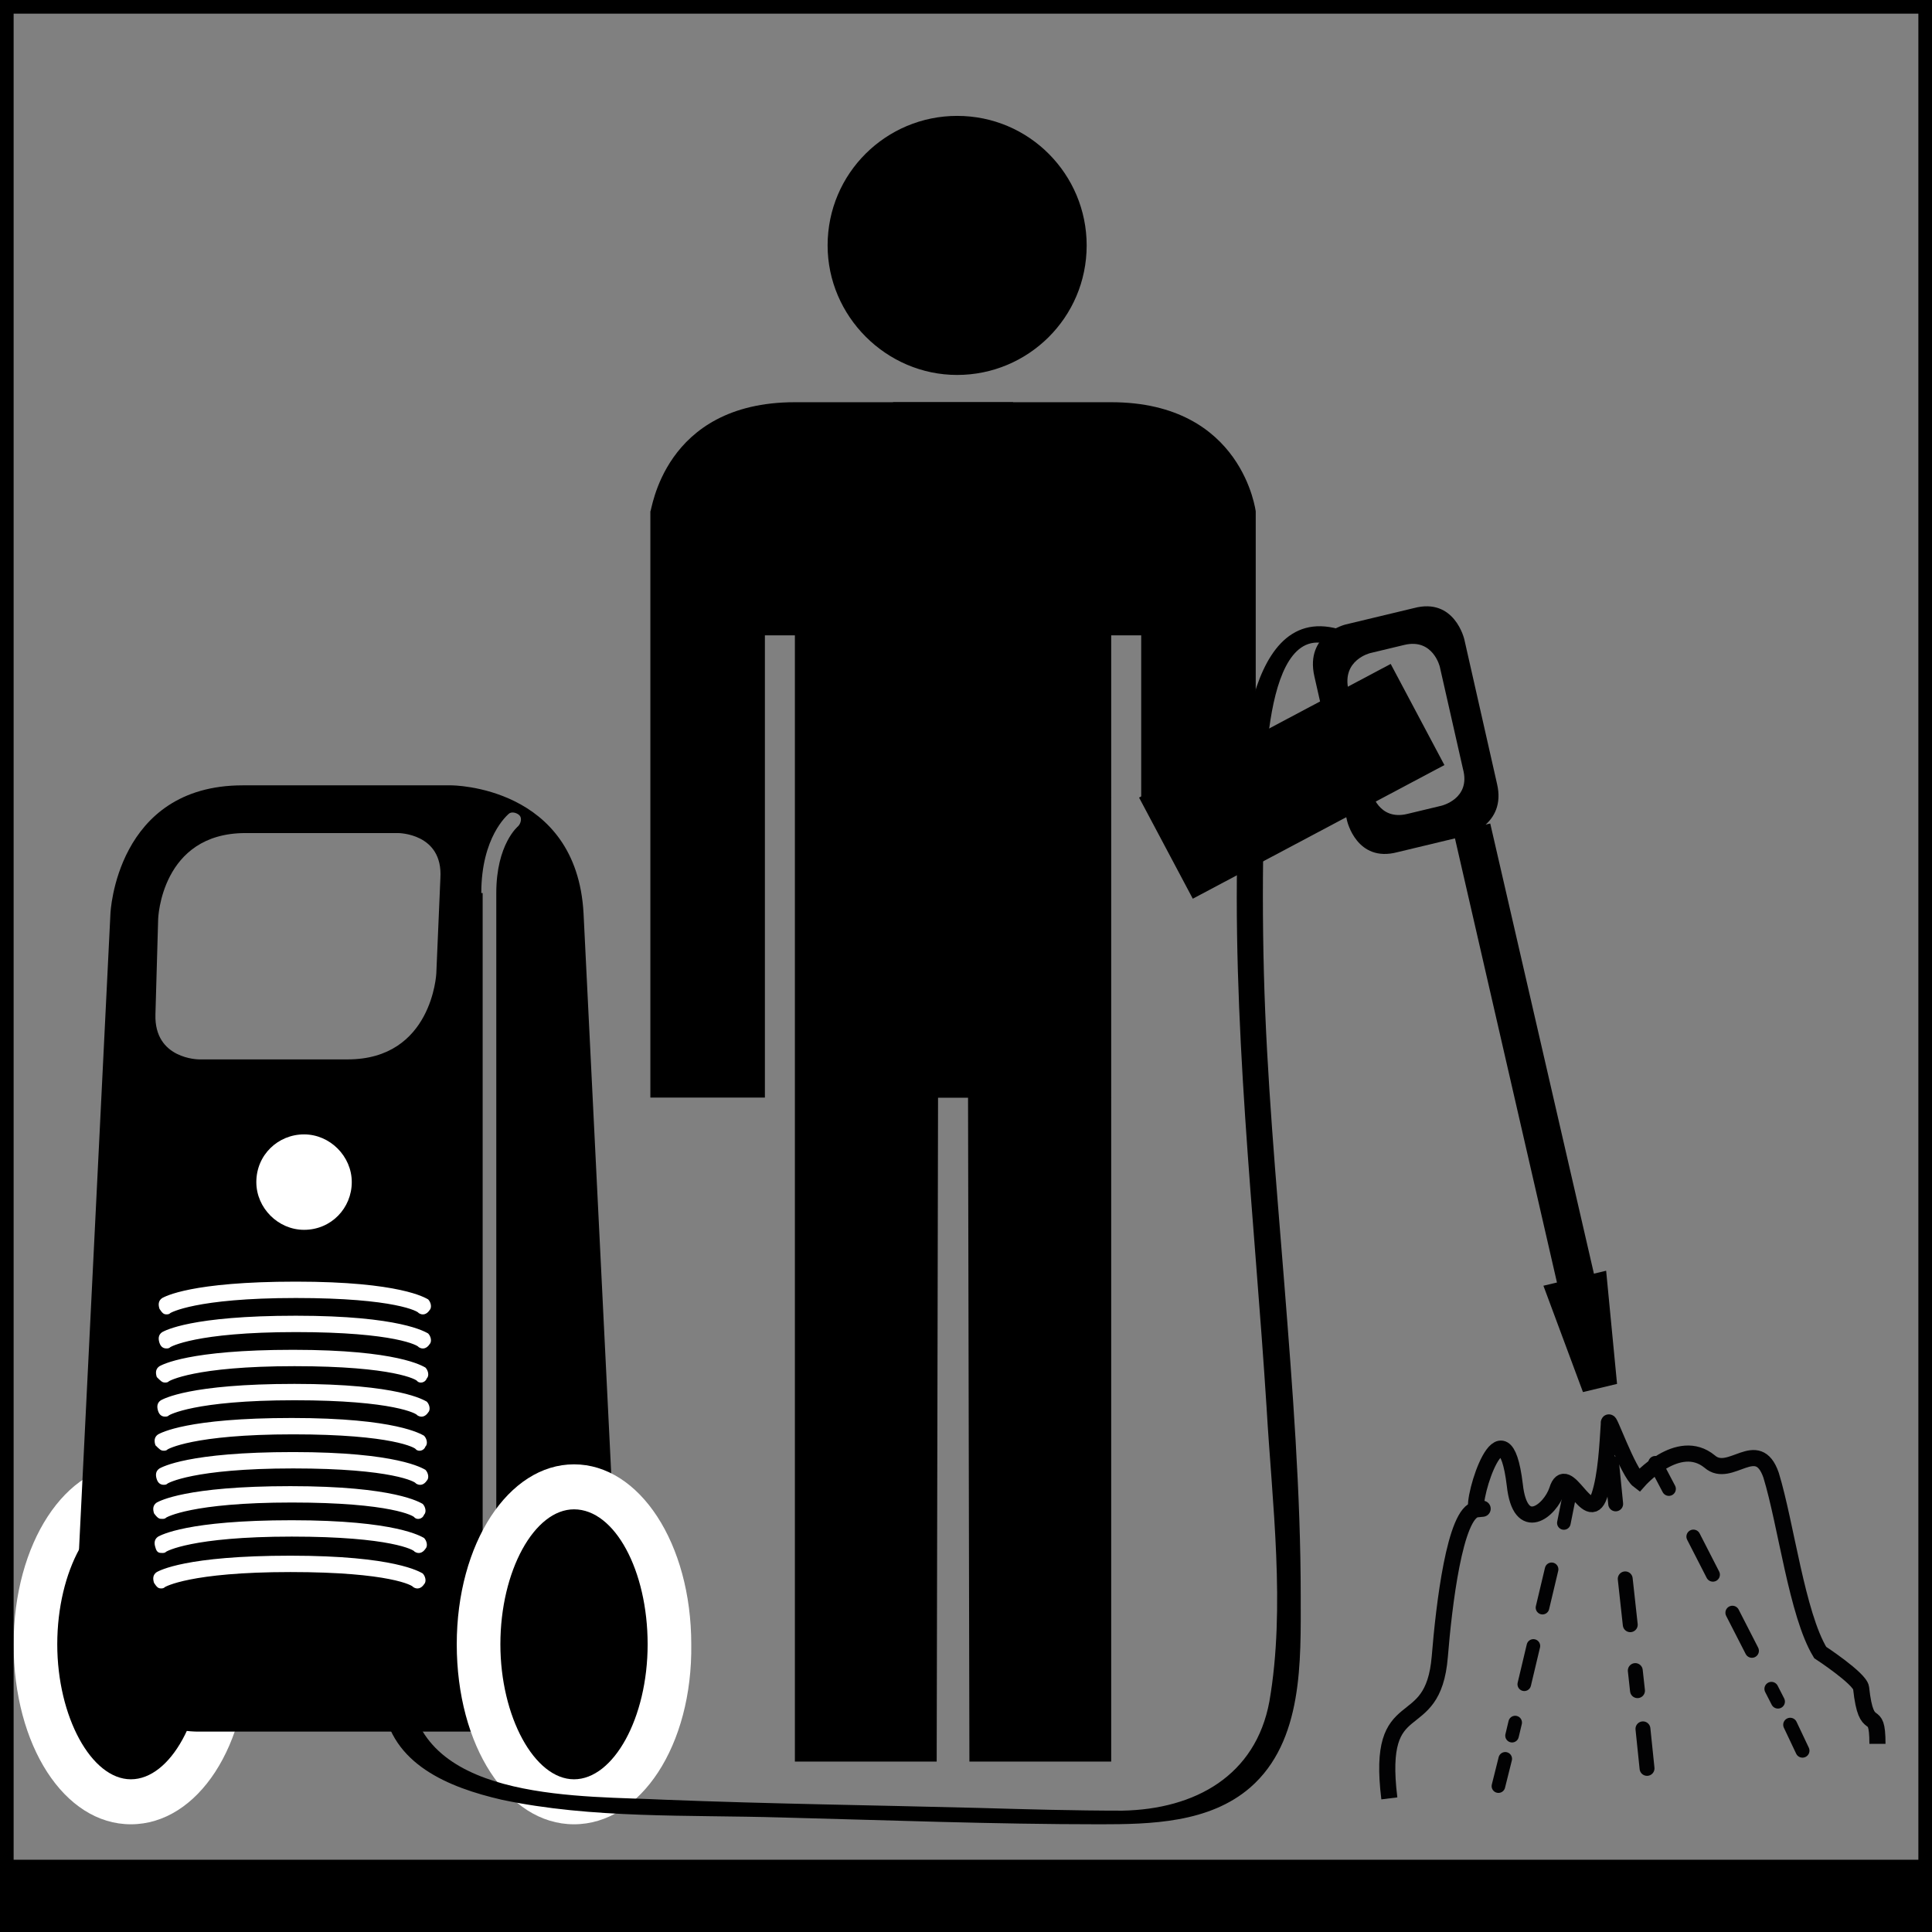 <?xml version="1.0" encoding="utf-8"?>
<!-- Generator: Adobe Illustrator 26.0.1, SVG Export Plug-In . SVG Version: 6.00 Build 0)  -->
<svg version="1.1" id="Ebene_1" xmlns="http://www.w3.org/2000/svg" xmlns:xlink="http://www.w3.org/1999/xlink" x="0px" y="0px"
	 width="141.7px" height="141.7px" viewBox="0 0 141.7 141.7" style="enable-background:new 0 0 141.7 141.7;" xml:space="preserve"
	>
<rect x="0" y="0" width="141.7" height="141.7" fill="#808080" stroke="none"/>
<style type="text/css">
	.Grün_x0020_bogenförmig{fill:url(#SVGID_1_);stroke:#FFFFFF;stroke-width:0.25;stroke-miterlimit:1;}
	.st0{fill:none;stroke:#020203;stroke-width:0.997;stroke-linecap:round;stroke-miterlimit:10;}
	.st1{fill:none;stroke:#020203;stroke-width:0.997;stroke-linecap:round;stroke-miterlimit:10;stroke-dasharray:2.888,2.888;}
	.st2{fill:none;stroke:#020203;stroke-width:1.093;stroke-linecap:round;stroke-miterlimit:10;}
	.st3{fill:none;stroke:#020203;stroke-width:1.093;stroke-linecap:round;stroke-miterlimit:10;stroke-dasharray:3.383,3.383;}
	.st4{fill:none;stroke:#020203;stroke-width:1.026;stroke-linecap:round;stroke-miterlimit:10;}
	.st5{fill:none;stroke:#020203;stroke-width:1.026;stroke-linecap:round;stroke-miterlimit:10;stroke-dasharray:3.137,3.137;}
	.st6{fill:none;stroke:#020203;stroke-width:1.182;stroke-miterlimit:22.926;}
	.st7{fill:#FFFFFF;}
</style>
<linearGradient id="SVGID_1_" gradientUnits="userSpaceOnUse" x1="-350.785" y1="367.566" x2="-350.078" y2="366.859">
	<stop  offset="0" style="stop-color:#68AB43"/>
	<stop  offset="0.983" style="stop-color:#2C3C1C"/>
</linearGradient>
<g>
	<line class="st0" x1="115.1" y1="109.7" x2="114.7" y2="111.7"/>
	<line class="st1" x1="113.8" y1="115.1" x2="110.9" y2="127.3"/>
	<line class="st0" x1="110.4" y1="129" x2="109.9" y2="131"/>
	<line class="st2" x1="118.2" y1="107.3" x2="118.5" y2="110.3"/>
	<line class="st3" x1="119.2" y1="115.8" x2="120.1" y2="124"/>
	<line class="st2" x1="120.5" y1="126.8" x2="120.8" y2="129.7"/>
	<line class="st4" x1="121.4" y1="107.3" x2="122.4" y2="109.2"/>
	<line class="st5" x1="124.2" y1="112.7" x2="130.4" y2="124.8"/>
	<line class="st4" x1="131.3" y1="126.5" x2="132.2" y2="128.4"/>
	<path class="st6" d="M101.9,131.9c-1-8.1,3.2-4.3,3.7-10.4c0.3-3.7,1.1-10.6,2.7-10.8c1-0.1,0,0,0,0c-0.4-0.7,2-8.4,2.8-1.8
		c0.4,3.7,2.6,1.9,3.1,0.4c0.7-2.3,2.3,2.7,3.1,0.4c0.5-1.5,0.6-3.8,0.7-5.3c-0.1-0.7,1.4,3.6,2.2,4.2c0,0,2.9-3.3,5.2-1.4
		c1.5,1.3,3.5-1.9,4.5,1c1.1,3.6,1.9,10.2,3.6,13c0,0,2.9,1.9,3,2.6c0.4,3.7,1.2,1.1,1.2,4.1"/>
</g>
<g>
	<g>
		<path d="M9.6,132.1c-3.9,0-7-5.2-7-11.5c0-6.4,3.1-11.5,7-11.5s7,5.2,7,11.5C16.7,126.9,13.5,132.1,9.6,132.1"/>
		<path class="st7" d="M9.6,110.7c-2.9,0-5.4,4.5-5.4,9.9c0,5.3,2.5,9.9,5.4,9.9s5.4-4.5,5.4-9.9C15,115.2,12.6,110.7,9.6,110.7
			 M9.6,133.8c-4.9,0-8.6-5.8-8.6-13.2c0-7.4,3.8-13.2,8.6-13.2s8.6,5.8,8.6,13.2C18.3,128,14.5,133.8,9.6,133.8"/>
		<path d="M11.6,67.4c0,0,0.2-6.3,6.4-6.3h11.2c0,0,3.3,0,3.1,3.3L32,71.4c0,0-0.3,6.3-6.5,6.3H14.6c0,0-3.3,0-3.2-3.3L11.6,67.4z
			 M35.3,65.5c0-4.1,1.9-5.7,2-5.8c0.2-0.2,0.6-0.1,0.8,0.1c0.2,0.2,0.1,0.6-0.1,0.8c0,0-1.6,1.3-1.6,4.9v48c0,0.3-0.2,0.6-0.5,0.6
			c-0.3,0-0.5-0.2-0.5-0.6V65.5z M5.6,117.6c-0.5,9.4,8.8,9.4,8.8,9.4h22.1c9.3,0,8.8-9.4,8.8-9.4L42.8,67c-0.5-9.4-9.7-9.4-9.7-9.4
			H17.8c-9.3,0-9.7,9.4-9.7,9.4L5.6,117.6"/>
		<path d="M42.1,132.1c-3.9,0-7-5.2-7-11.5c0-6.4,3.1-11.5,7-11.5s7,5.2,7,11.5C49.2,126.9,46,132.1,42.1,132.1"/>
		<path class="st7" d="M42.1,110.7c-2.9,0-5.4,4.5-5.4,9.9c0,5.3,2.5,9.9,5.4,9.9c2.9,0,5.4-4.5,5.4-9.9
			C47.5,115.2,45.1,110.7,42.1,110.7 M42.1,133.8c-4.9,0-8.6-5.8-8.6-13.2c0-7.4,3.8-13.2,8.6-13.2s8.6,5.8,8.6,13.2
			C50.8,128,47,133.8,42.1,133.8"/>
		<path class="st7" d="M11.8,116.5c0.1,0,0.2,0,0.3-0.1c0,0,1.8-1.1,9.2-1.1c7.3,0,9,1,9,1.1c0.3,0.2,0.6,0.1,0.8-0.2
			c0.2-0.2,0.1-0.6-0.1-0.8c-0.2-0.1-2-1.3-9.7-1.3c-7.7,0-9.6,1.1-9.8,1.2c-0.3,0.2-0.3,0.5-0.2,0.8
			C11.5,116.4,11.6,116.5,11.8,116.5"/>
		<path class="st7" d="M11.9,113.9c0.1,0,0.2,0,0.3-0.1c0,0,1.8-1.1,9.2-1.1c7.3,0,9,1,9,1.1c0.3,0.2,0.6,0.1,0.8-0.2
			c0.2-0.2,0.1-0.6-0.1-0.8c-0.2-0.1-2-1.3-9.7-1.3c-7.7,0-9.6,1.1-9.8,1.2c-0.3,0.2-0.3,0.5-0.2,0.8
			C11.5,113.9,11.7,113.9,11.9,113.9"/>
		<path class="st7" d="M11.9,111.4c0.1,0,0.2,0,0.3-0.1c0,0,1.8-1.1,9.2-1.1c7.3,0,9,1,9,1.1c0.2,0.2,0.6,0.1,0.7-0.2
			c0.2-0.2,0.1-0.6-0.1-0.8c-0.2-0.1-2-1.3-9.7-1.3c-7.7,0-9.6,1.1-9.8,1.2c-0.3,0.2-0.3,0.5-0.2,0.8
			C11.6,111.4,11.7,111.4,11.9,111.4"/>
		<path class="st7" d="M12,108.9c0.1,0,0.2,0,0.3-0.1c0,0,1.8-1.1,9.2-1.1c7.3,0,9,1,9,1.1c0.3,0.2,0.6,0.1,0.8-0.2
			c0.2-0.2,0.1-0.6-0.1-0.8c-0.2-0.1-2-1.3-9.7-1.3c-7.7,0-9.6,1.1-9.8,1.2c-0.3,0.2-0.3,0.5-0.2,0.8
			C11.6,108.8,11.8,108.9,12,108.9"/>
		<path class="st7" d="M12,106.4c0.1,0,0.2,0,0.3-0.1c0,0,1.8-1.1,9.2-1.1c7.3,0,9,1,9,1.1c0.2,0.2,0.6,0.1,0.7-0.2
			c0.2-0.2,0.1-0.6-0.1-0.8c-0.2-0.1-2-1.3-9.7-1.3c-7.7,0-9.6,1.1-9.8,1.2c-0.3,0.2-0.3,0.5-0.2,0.8
			C11.7,106.3,11.8,106.4,12,106.4"/>
		<path class="st7" d="M12.1,103.9c0.1,0,0.2,0,0.3-0.1c0,0,1.8-1.1,9.2-1.1c7.3,0,9,1,9,1.1c0.3,0.2,0.6,0.1,0.8-0.2
			c0.2-0.2,0.1-0.6-0.1-0.8c-0.2-0.1-2-1.3-9.7-1.3c-7.7,0-9.6,1.1-9.8,1.2c-0.3,0.2-0.3,0.5-0.2,0.8
			C11.7,103.8,11.9,103.9,12.1,103.9"/>
		<path class="st7" d="M12.1,101.4c0.1,0,0.2,0,0.3-0.1c0,0,1.8-1.1,9.2-1.1c7.3,0,9,1,9,1.1c0.2,0.2,0.6,0.1,0.7-0.2
			c0.2-0.2,0.1-0.6-0.1-0.8c-0.2-0.1-2-1.3-9.7-1.3c-7.7,0-9.6,1.1-9.8,1.2c-0.3,0.2-0.3,0.5-0.2,0.8
			C11.8,101.3,11.9,101.4,12.1,101.4"/>
		<path class="st7" d="M12.2,98.9c0.1,0,0.2,0,0.3-0.1c0,0,1.8-1.1,9.2-1.1c7.3,0,9,1,9,1.1c0.3,0.2,0.6,0.1,0.8-0.2
			c0.2-0.2,0.1-0.6-0.1-0.8c-0.2-0.1-2-1.3-9.7-1.3c-7.7,0-9.6,1.1-9.8,1.2c-0.3,0.2-0.3,0.5-0.2,0.8C11.8,98.8,12,98.9,12.2,98.9"
			/>
		<path class="st7" d="M12.2,96.4c0.1,0,0.2,0,0.3-0.1c0,0,1.8-1.1,9.2-1.1c7.3,0,9,1,9,1.1c0.3,0.2,0.6,0.1,0.8-0.2
			c0.2-0.2,0.1-0.6-0.1-0.8c-0.2-0.1-2-1.3-9.7-1.3c-7.7,0-9.6,1.1-9.8,1.2c-0.3,0.2-0.3,0.5-0.2,0.8C11.9,96.3,12,96.4,12.2,96.4"
			/>
		<path class="st7" d="M22.3,90.2c-1.9,0-3.5-1.6-3.5-3.5c0-2,1.6-3.5,3.5-3.5s3.5,1.6,3.5,3.5C25.8,88.6,24.3,90.2,22.3,90.2"/>
	</g>
</g>
<g>
	<polygon points="118.6,101.5 117.8,93.2 113.2,94.3 116.1,102.1 	"/>
	<g>
		<g>
			<path d="M105.7,59.1l-2.5,0.6c-2.1,0.5-2.6-1.6-2.6-1.6l-1.7-7.5c-0.5-2.2,1.6-2.7,1.6-2.7l2.5-0.6c2.1-0.5,2.6,1.6,2.6,1.6
				l1.7,7.5C107.9,58.6,105.7,59.1,105.7,59.1 M109.8,57.5l-2.4-10.6c0,0-0.7-3.1-3.7-2.3l-5,1.2c0,0-3,0.7-2.3,3.8l2.4,10.6
				c0,0,0.7,3.1,3.7,2.3l5-1.2C107.5,61.3,110.5,60.5,109.8,57.5"/>
		</g>
		<polygon points="117.2,94.7 109.3,60.4 106.6,61 114.5,95.4 		"/>
	</g>
</g>
<g>
	<g>
		<path d="M81.5,29.5h-16l1.1,51H71l0.1,48.7h10.4V46.6l2.2,0v11.9h8.4v-21C92.1,37.6,91.2,29.5,81.5,29.5"/>
		<rect x="84.3" y="53.1" transform="matrix(0.883 -0.469 0.469 0.883 -15.797 51.147)" width="20.9" height="8.4"/>
		<g>
			<path d="M58.3,29.5h16l-1.1,51h-4.4l-0.1,48.7H58.3V46.6l-2.2,0v33.9h-8.4v-43C47.8,37.6,48.6,29.5,58.3,29.5"/>
			<path d="M70.2,27.5c5.2,0,9.5-4.2,9.5-9.5c0-5.2-4.2-9.5-9.5-9.5c-5.2,0-9.5,4.2-9.5,9.5C60.7,23.2,65,27.5,70.2,27.5"/>
		</g>
	</g>
</g>
<g>
	<g>
		<path d="M28.1,125c0.6,4.4,4.8,6.1,8.7,7c6.6,1.4,13.7,1.1,20.5,1.3c7.8,0.2,15.6,0.5,23.4,0.5c3.7,0,8-0.1,11-2.7
			c3.9-3.4,3.7-9.3,3.7-14c0-7.6-0.6-15.3-1.2-22.9c-0.6-7.6-1.3-15.2-1.5-22.8c-0.1-3.8-0.1-7.6,0-11.4c0.1-1.4-0.3-15.3,5.3-12.5
			c0.5,0.2,2.2-0.5,1.6-0.8c-8.2-4.1-8.7,9.3-8.8,13.8c-0.5,14.3,1.2,28.6,2.1,42.8c0.4,6.9,1.4,14.6,0.2,21.5
			c-1,5.4-5.4,7.9-10.8,8c-3.5,0-7-0.1-10.5-0.2c-7.7-0.2-15.4-0.3-23-0.6c-5.9-0.3-17.6,0.2-18.7-7.6C29.9,123.9,28,124.4,28.1,125
			L28.1,125z"/>
	</g>
</g>
<polygon points="141.7,141.7 0,141.7 0,136.4 141.7,136.4 141.7,141.7 "/>
<g>
	<path d="M140.7,1v139.7H1V1H140.7 M141.7,0H0v141.7h141.7V0L141.7,0z"/>
</g>
</svg>
